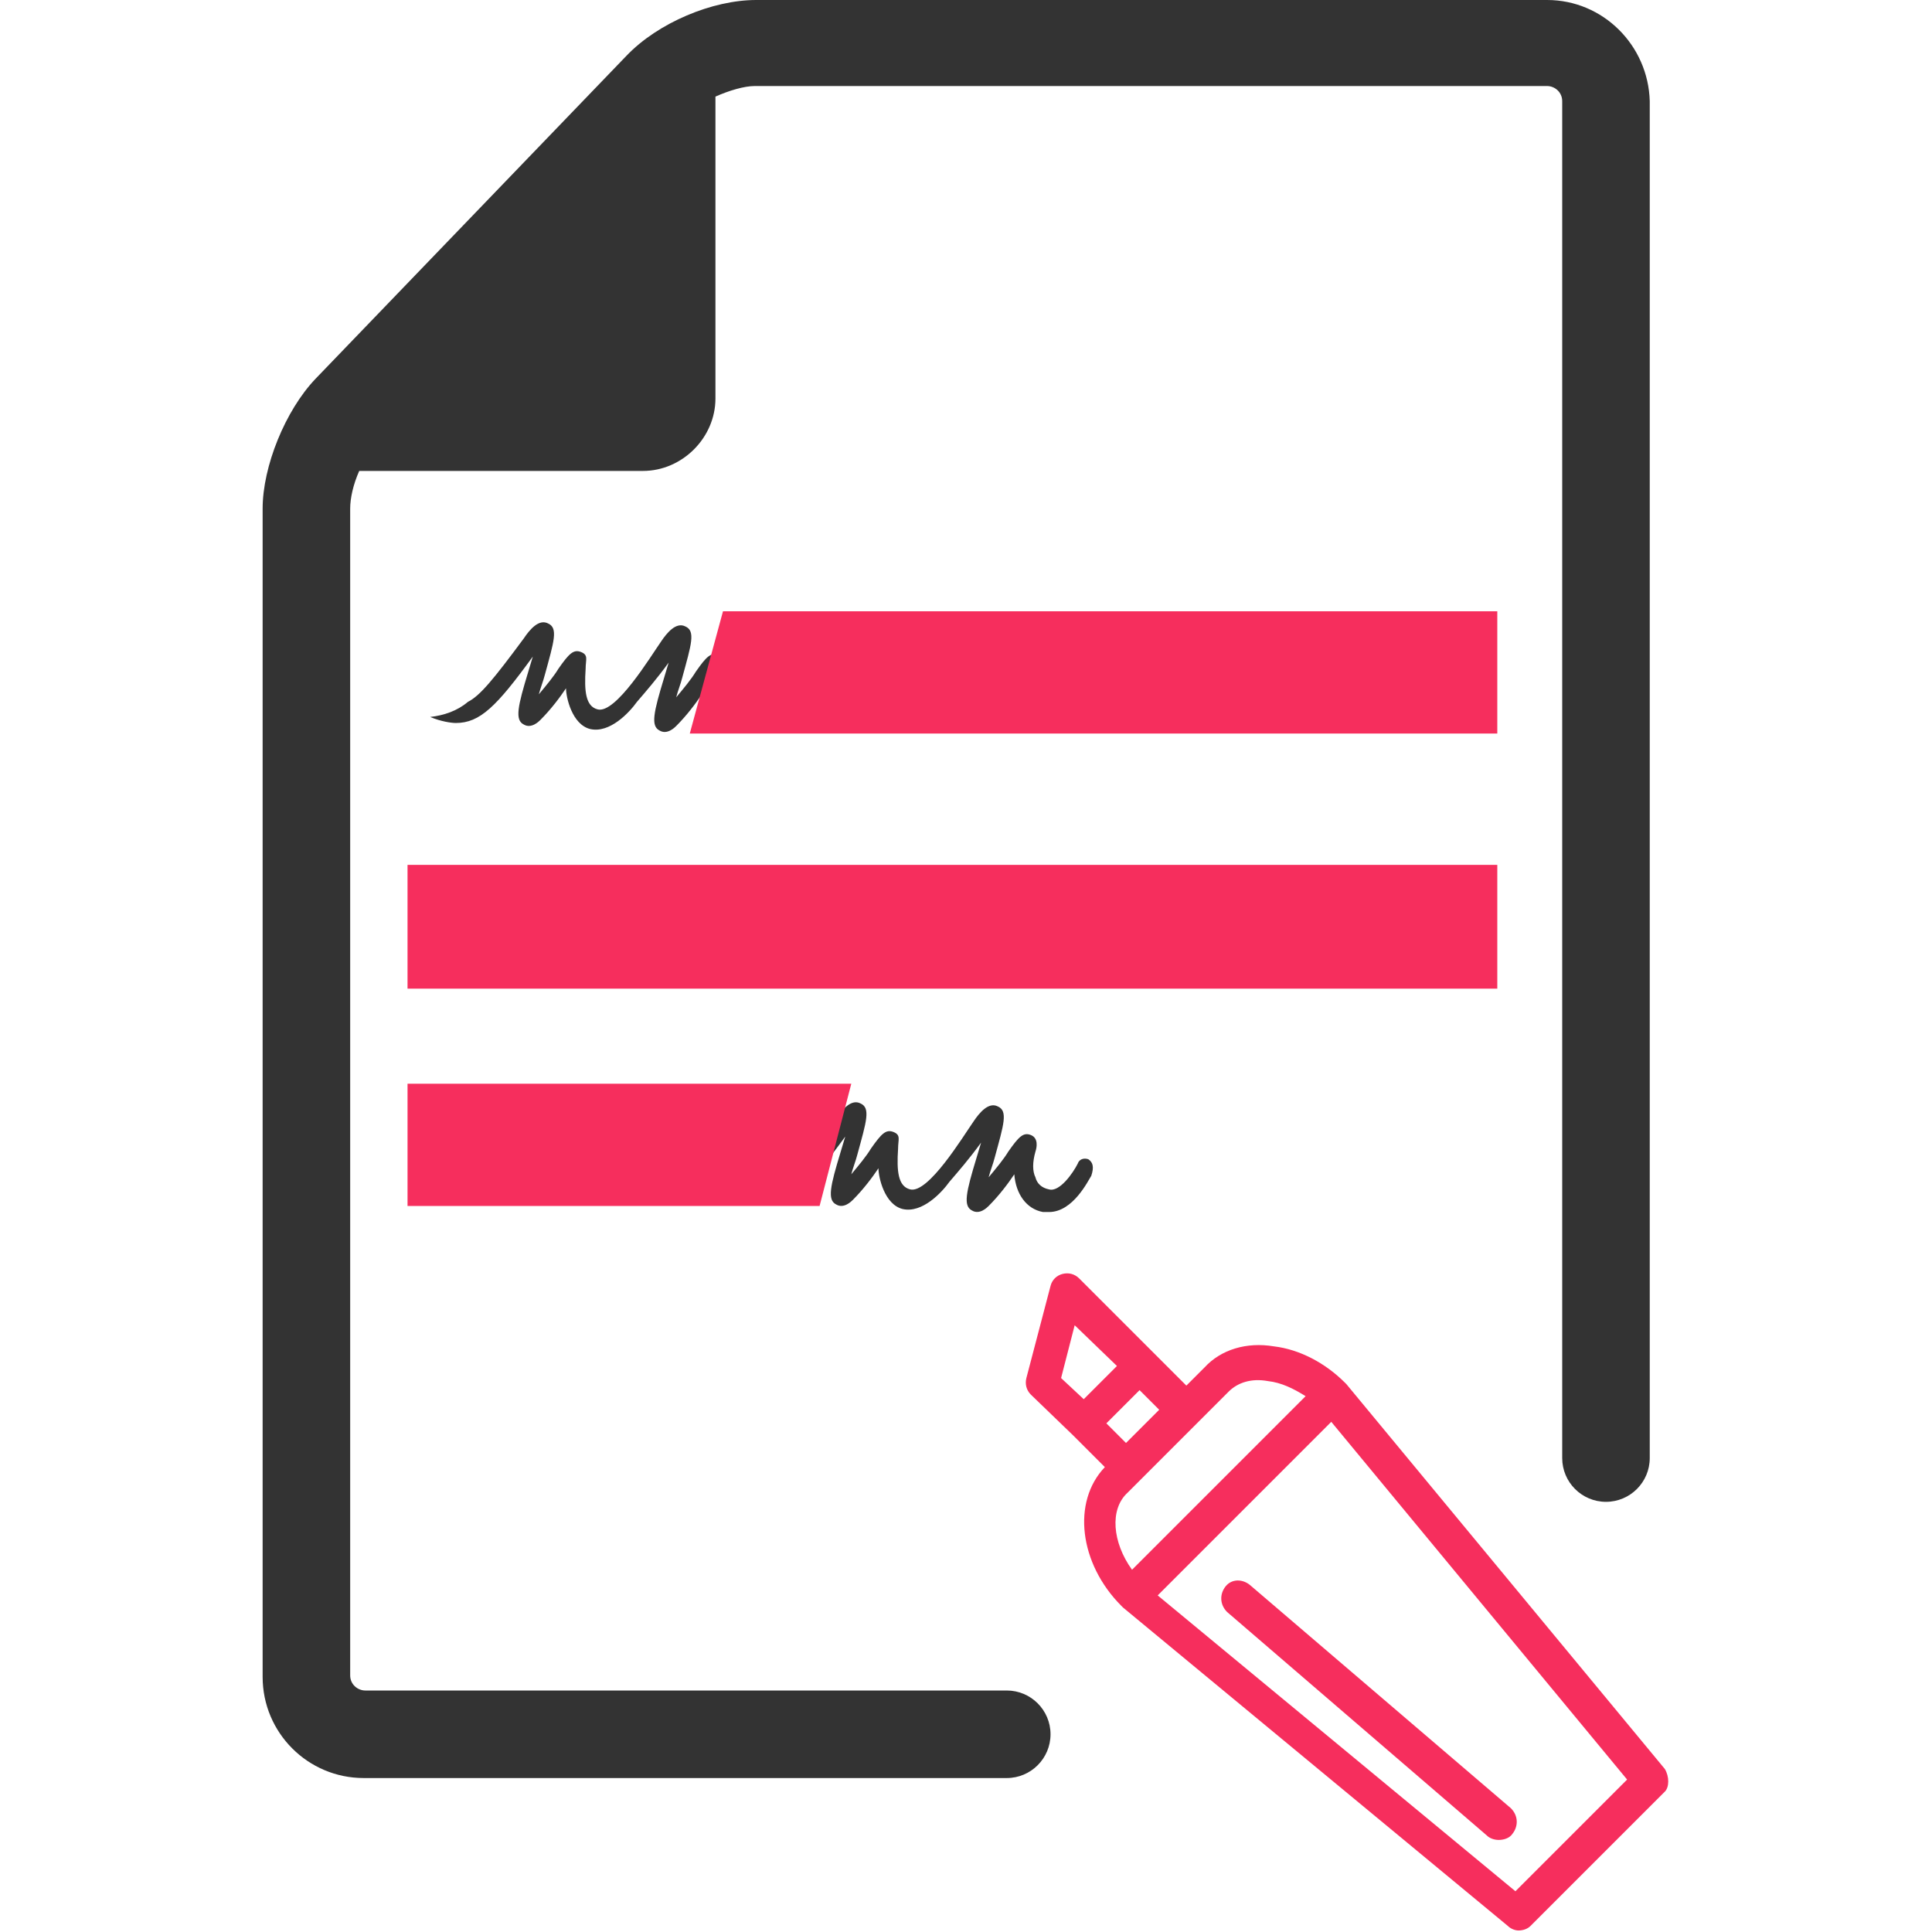 <?xml version="1.0" encoding="UTF-8"?> <!-- Generator: Adobe Illustrator 24.1.3, SVG Export Plug-In . SVG Version: 6.00 Build 0) --> <svg xmlns="http://www.w3.org/2000/svg" xmlns:xlink="http://www.w3.org/1999/xlink" version="1.1" id="Layer_1" x="0px" y="0px" viewBox="0 0 128 128" style="enable-background:new 0 0 128 128;" xml:space="preserve"> <g> <path style="fill:#333333;" d="M72.1,76.8c-0.3-0.1-0.6,0-0.7,0.3c-0.3,0.6-1.2,1.9-1.9,1.7c-0.5-0.1-0.8-0.4-0.9-0.8 c-0.2-0.4-0.2-1,0-1.7c0.1-0.3,0.2-0.9-0.3-1.1c-0.5-0.2-0.8,0.1-1.5,1.1c-0.3,0.5-0.8,1.1-1.3,1.7c0.1-0.4,0.3-0.9,0.4-1.3 c0.6-2.2,0.9-3.1,0.2-3.4c-0.6-0.3-1.2,0.4-1.6,1c-0.7,1-3,4.8-4.2,4.5c-0.8-0.2-0.9-1.2-0.8-2.7c0-0.6,0.2-0.9-0.3-1.1 c-0.5-0.2-0.8,0.1-1.5,1.1c-0.3,0.5-0.8,1.1-1.3,1.7c0.1-0.4,0.3-0.9,0.4-1.3c0.6-2.2,0.9-3.1,0.2-3.4c-0.6-0.3-1.2,0.4-1.6,1 c-2,2.7-2.9,3.8-3.7,4.2c-0.7,0.6-1.6,0.9-2.5,1c0.7,0.3,1.4,0.4,1.7,0.4c1.6,0,2.7-1.1,5.1-4.4c-0.1,0.3-0.2,0.7-0.3,1 c-0.7,2.3-0.9,3.2-0.3,3.5c0.5,0.3,1-0.2,1.1-0.3c0.7-0.7,1.3-1.5,1.7-2.1c0,0.6,0.4,2.4,1.6,2.7c1.3,0.3,2.6-1.1,3.1-1.8 c0.6-0.7,1.3-1.5,2.1-2.6c-0.1,0.3-0.2,0.7-0.3,1c-0.7,2.3-0.9,3.2-0.3,3.5c0.5,0.3,1-0.2,1.1-0.3c0.7-0.7,1.3-1.5,1.7-2.1 c0.1,1.3,0.8,2.3,1.9,2.5c0.1,0,0.2,0,0.4,0c1.6,0,2.6-2.1,2.8-2.4C72.5,77.3,72.4,77,72.1,76.8z"></path> <path style="fill:#333333;" d="M51.4,45c-0.3-0.1-0.6,0-0.7,0.3c-0.3,0.6-1.2,1.9-1.9,1.7c-0.5-0.1-0.8-0.4-0.9-0.8 c-0.2-0.4-0.2-1,0-1.7c0.1-0.3,0.2-0.9-0.3-1.1c-0.5-0.2-0.8,0.1-1.5,1.1c-0.3,0.5-0.8,1.1-1.3,1.7c0.1-0.4,0.3-0.9,0.4-1.3 c0.6-2.2,0.9-3.1,0.2-3.4c-0.6-0.3-1.2,0.4-1.6,1c-0.7,1-3,4.8-4.2,4.5c-0.8-0.2-0.9-1.2-0.8-2.7c0-0.6,0.2-0.9-0.3-1.1 c-0.5-0.2-0.8,0.1-1.5,1.1c-0.3,0.5-0.8,1.1-1.3,1.7c0.1-0.4,0.3-0.9,0.4-1.3c0.6-2.2,0.9-3.1,0.2-3.4c-0.6-0.3-1.2,0.4-1.6,1 c-2,2.7-2.9,3.8-3.7,4.2c-0.7,0.6-1.6,0.9-2.5,1c0.7,0.3,1.4,0.4,1.7,0.4c1.6,0,2.7-1.1,5.1-4.4c-0.1,0.3-0.2,0.7-0.3,1 c-0.7,2.3-0.9,3.2-0.3,3.5c0.5,0.3,1-0.2,1.1-0.3c0.7-0.7,1.3-1.5,1.7-2.1c0,0.6,0.4,2.4,1.6,2.7c1.3,0.3,2.6-1.1,3.1-1.8 c0.6-0.7,1.3-1.5,2.1-2.6c-0.1,0.3-0.2,0.7-0.3,1c-0.7,2.3-0.9,3.2-0.3,3.5c0.5,0.3,1-0.2,1.1-0.3c0.7-0.7,1.3-1.5,1.7-2.1 c0.1,1.3,0.8,2.3,1.9,2.5c0.1,0,0.2,0,0.4,0c1.6,0,2.6-2.1,2.8-2.4C51.8,45.5,51.7,45.2,51.4,45z"></path> <path style="fill:#333333;" d="M102.5,0H50.1c-2.9,0-6.5,1.5-8.6,3.7L20.9,25.1c-2,2.1-3.5,5.8-3.5,8.6v77.4c0,3.7,3,6.7,6.7,6.7 h42.6c1.6,0,2.9-1.3,2.9-2.9c0-1.6-1.3-2.9-2.9-2.9H24.2c-0.5,0-1-0.4-1-1V33.7c0-0.7,0.2-1.6,0.6-2.5h18.8c2.6,0,4.8-2.2,4.8-4.8 V6.4c0.9-0.4,1.9-0.7,2.6-0.7h52.5c0.5,0,1,0.4,1,1v89.9c0,1.6,1.3,2.9,2.9,2.9s2.9-1.3,2.9-2.9V6.7C109.2,3,106.2,0,102.5,0z"></path> <g> <path style="fill:#F62E5D;" d="M110.3,117.2L89.2,91.7c0,0-0.1-0.1-0.1-0.1l0,0c-1.3-1.3-3-2.2-4.7-2.4c-1.8-0.3-3.5,0.2-4.6,1.4 l-1.2,1.2l-2.1-2.1c0,0,0,0,0,0c0,0,0,0,0,0l-5-5c-0.3-0.3-0.7-0.4-1.1-0.3c-0.4,0.1-0.7,0.4-0.8,0.8l-1.6,6.1 c-0.1,0.4,0,0.8,0.3,1.1l2.8,2.7c0,0,0,0,0,0l2.1,2.1c-2.2,2.3-1.7,6.4,1.1,9.2l0,0c0,0,0.1,0.1,0.1,0.1l25.5,21.1 c0.2,0.2,0.5,0.3,0.7,0.3c0.3,0,0.6-0.1,0.8-0.3l8.9-8.9C110.6,118.4,110.6,117.7,110.3,117.2z M81.4,92.2 c0.6-0.6,1.5-0.9,2.6-0.7c0.9,0.1,1.7,0.5,2.5,1L75,104c-1.3-1.8-1.5-4-0.3-5.1l0.8-0.8l3.9-3.9c0,0,0,0,0,0L81.4,92.2z M74.6,95.6l-1.3-1.3l0.4-0.4l1.8-1.8l1.3,1.3L74.6,95.6z M71.2,87.8l2.8,2.7l-2.2,2.2l-1.5-1.4L71.2,87.8z M100.4,125.3 l-23.7-19.6l11.5-11.5l19.6,23.7L100.4,125.3z"></path> <path style="fill:#F62E5D;" d="M81.2,105.1c-0.4,0.5-0.4,1.2,0.1,1.7l17.2,14.8c0.2,0.2,0.5,0.3,0.8,0.3c0.3,0,0.7-0.1,0.9-0.4 c0.4-0.5,0.4-1.2-0.1-1.7L82.8,105C82.3,104.6,81.6,104.6,81.2,105.1z"></path> </g> <polygon style="fill:#F62E5D;" points="27,79.9 54.3,79.9 56.4,71.8 27,71.8 "></polygon> <polygon style="fill:#F62E5D;" points="85.5,40.5 47.9,40.5 45.7,48.6 79.4,48.6 99.2,48.6 99.2,40.5 "></polygon> <polygon style="fill:#F62E5D;" points="85.5,57.3 46.8,57.3 27,57.3 27,65.5 40.7,65.5 79.4,65.5 99.2,65.5 99.2,57.3 "></polygon> </g> </svg> 